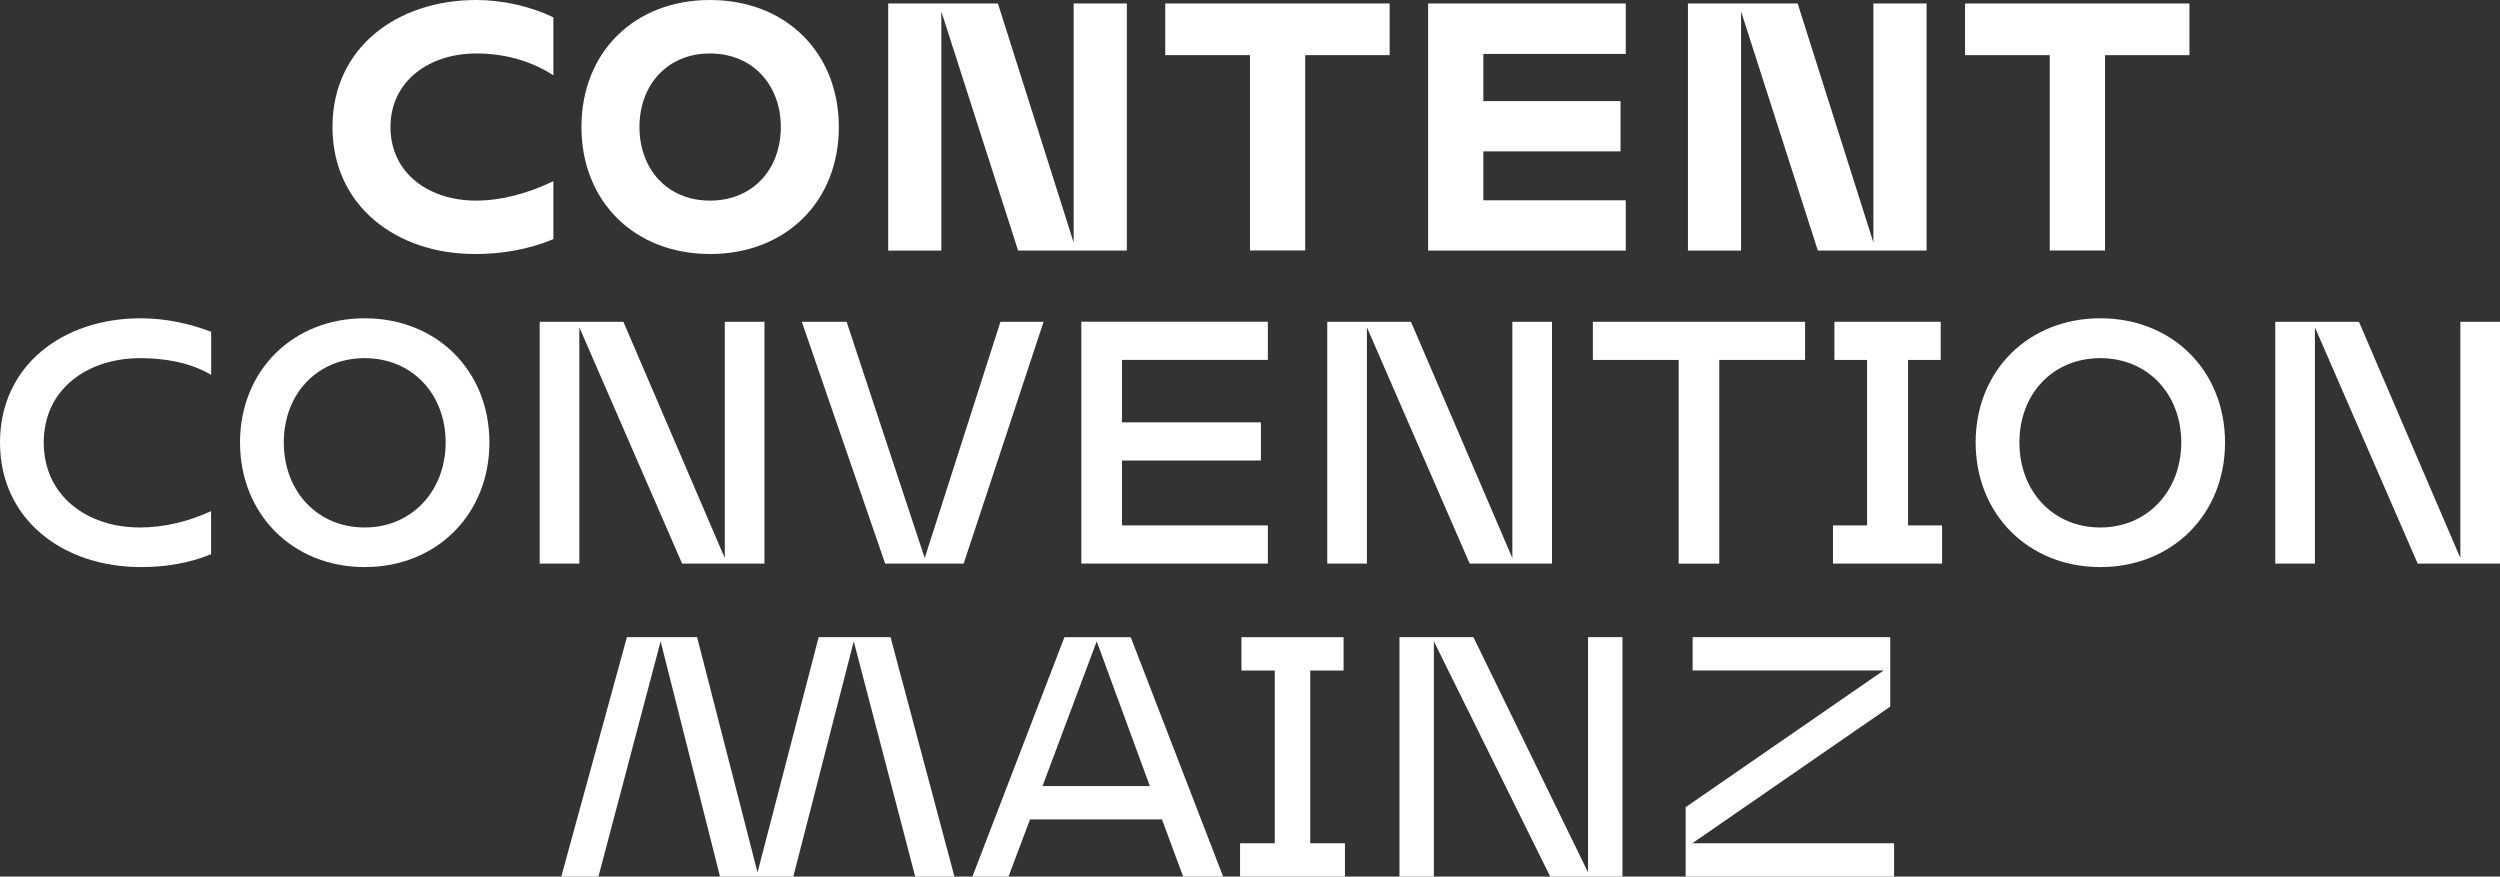 <svg xmlns="http://www.w3.org/2000/svg" id="Ebene_2" data-name="Ebene 2" viewBox="0 0 544.33 190.87"><rect x="0" y="0" width="544.33" height="190.87" fill="#333333" stroke="none"/><defs><style>      .cls-1 {        fill: #fff;      }    </style></defs><g id="Ebene_2-2" data-name="Ebene 2-2"><g id="Ebene_1-2" data-name="Ebene 1-2"><path class="cls-1" d="M103.32,55.31c6.05,0,11.72-.98,17.17-3.24v-12.62c-5.67,2.72-11.42,4.23-16.86,4.23-10.28,0-18.61-5.97-18.61-16.02s8.47-16.02,18.68-16.02c5.6,0,11.57,1.36,16.79,4.76V3.78c-4.84-2.35-10.96-3.78-16.79-3.78-17.31,0-31.31,10.43-31.31,27.65s13.99,27.65,30.93,27.65h0Z"></path><path class="cls-1" d="M154.58,55.31c16.49,0,28.06-11.41,28.06-27.65S171.07,0,154.58,0s-27.98,11.41-27.98,27.65,11.57,27.65,27.98,27.65ZM154.58,43.68c-9.3,0-15.35-6.87-15.35-16.02s6.05-16.02,15.35-16.02,15.43,6.87,15.43,16.02-6.05,16.02-15.43,16.02Z"></path><path class="cls-1" d="M233.77.76v52.05L217.28.76h-23.89v53.8h11.57V2.5l16.71,52.05h23.68V.76h-11.58Z"></path><path class="cls-1" d="M302.56.76h-48.85v11.25h18.45v42.53h12.03V12.01h18.38V.76h-.01Z"></path><path class="cls-1" d="M353.98,11.71V.76h-43.03v53.8h43.03v-10.95h-31.01v-10.65h29.87v-10.95h-29.87v-10.27h31.01v-.02h0Z"></path><path class="cls-1" d="M407.9.76v52.05L391.41.76h-23.89v53.8h11.57V2.5l16.71,52.05h23.68V.76h-11.58Z"></path><path class="cls-1" d="M476.7.76h-48.85v11.25h18.45v42.53h12.03V12.01h18.38V.76h-.01Z"></path><path class="cls-1" d="M30.68,123.47c5.3,0,10.51-.83,15.28-2.8v-9.37c-4.77,2.19-10.14,3.55-15.5,3.55-11.49,0-20.94-6.87-20.94-18.51s9.53-18.36,21.03-18.36c5.6,0,11.04,1.05,15.43,3.63v-9.37c-4.54-1.74-9.84-2.94-15.35-2.94-16.94,0-30.63,10.27-30.63,27.04s13.68,27.13,30.7,27.13h-.02Z"></path><path class="cls-1" d="M79.41,123.47c15.65,0,27.15-11.48,27.15-27.13s-11.49-27.04-27.15-27.04-27.15,11.41-27.15,27.04,11.49,27.13,27.15,27.13ZM79.41,114.85c-10.36,0-17.62-7.94-17.62-18.51s7.26-18.36,17.62-18.36,17.62,7.85,17.62,18.36-7.33,18.51-17.62,18.51Z"></path><path class="cls-1" d="M157.81,70.06v51.45l-22.08-51.45h-18.22v52.66h8.63v-51.45l22.38,51.45h17.92v-52.66h-8.63,0Z"></path><path class="cls-1" d="M217.83,70.06l-16.49,51.45-17.01-51.45h-9.75l18.15,52.66h17.09l17.4-52.66h-9.39,0Z"></path><path class="cls-1" d="M276.05,78.36v-8.31h-40.61v52.66h40.61v-8.31h-31.76v-14.13h30.25v-8.31h-30.25v-13.6h31.76Z"></path><path class="cls-1" d="M329.29,70.06v51.45l-22.08-51.45h-18.22v52.66h8.63v-51.45l22.38,51.45h17.92v-52.66h-8.63Z"></path><path class="cls-1" d="M393.02,70.06h-46.2v8.31h18.68v44.35h8.84v-44.35h18.68v-8.31h0Z"></path><path class="cls-1" d="M415.44,114.4v-36.03h7.11v-8.31h-23.14v8.31h7.11v36.03h-7.42v8.31h23.75v-8.31h-7.42.01Z"></path><path class="cls-1" d="M457.31,123.47c15.65,0,27.15-11.48,27.15-27.13s-11.49-27.04-27.15-27.04-27.15,11.41-27.15,27.04,11.49,27.13,27.15,27.13ZM457.31,114.85c-10.36,0-17.62-7.94-17.62-18.51s7.26-18.36,17.62-18.36,17.62,7.85,17.62,18.36-7.33,18.51-17.62,18.51Z"></path><path class="cls-1" d="M535.7,70.06v51.45l-22.08-51.45h-18.22v52.66h8.63v-51.45l22.38,51.45h17.92v-52.66h-8.63,0Z"></path><path class="cls-1" d="M193.9,138.73h-15.65l-13.31,51.22-13.16-51.22h-15.28l-14.29,52.13h8.09l13.54-51.22,12.93,51.22h15.96l13.16-51.22,13.38,51.22h8.54l-13.91-52.13h0Z"></path><path class="cls-1" d="M257.62,190.87h8.7l-20.12-52.13h-14.44l-20.04,52.13h7.86l4.69-12.46h28.73l4.61,12.46h.01ZM226.99,171.15l11.8-31.51,11.57,31.51h-23.37Z"></path><path class="cls-1" d="M285.28,183.61v-37.62h7.26v-7.25h-22.24v7.25h7.26v37.62h-7.56v7.25h22.84v-7.25h-7.56Z"></path><path class="cls-1" d="M345.77,138.73v51.22l-24.96-51.22h-16.1v52.13h7.49v-51.22l25.33,51.22h15.73v-52.13h-7.49Z"></path><path class="cls-1" d="M368.46,183.61l43.11-29.77v-15.11h-43.03v7.25h41.59l-43.11,29.77v15.11h45.38v-7.25h-43.94Z"></path></g></g></svg>